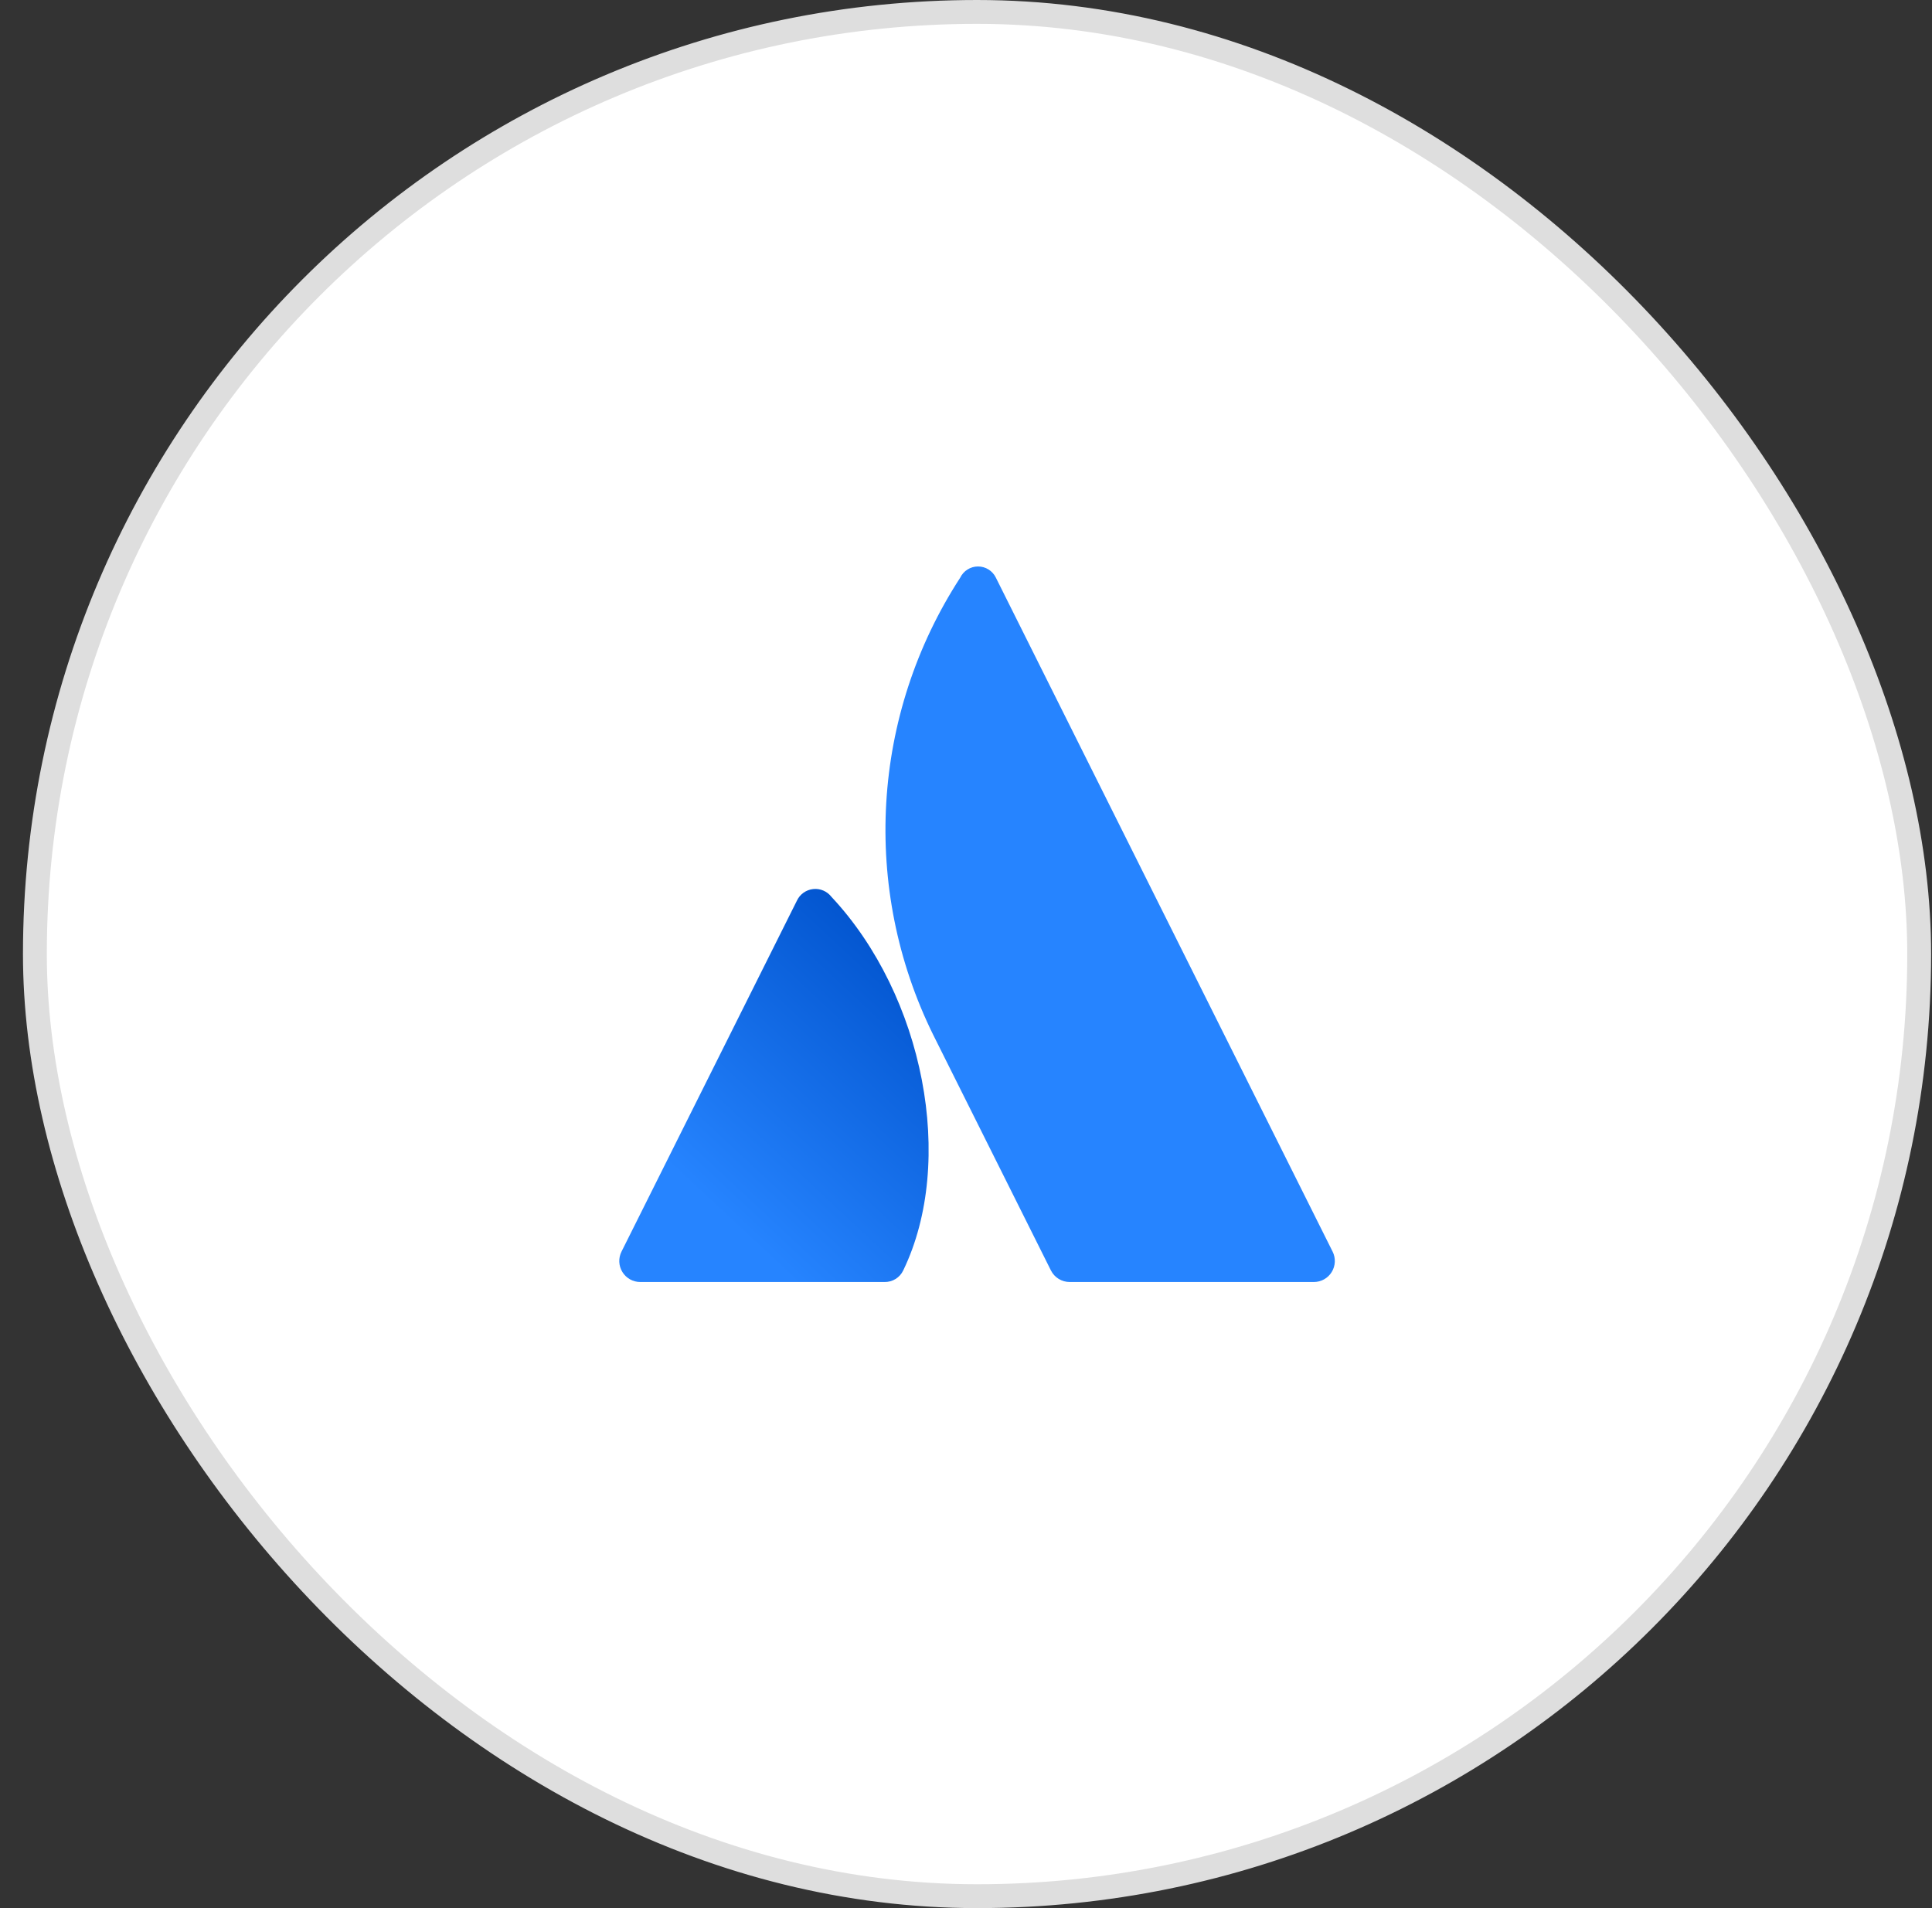 <svg width="81" height="80" viewBox="0 0 81 80" fill="none" xmlns="http://www.w3.org/2000/svg">
<rect x="0" y="0" width="81" height="80" fill="#333333" stroke="none"/>
<rect x="1.463" y="0.5" width="79" height="79" rx="39.5" fill="white"/>
<rect x="1.463" y="0.5" width="79" height="79" rx="39.5" stroke="#DEDEDE"/>
<path fill-rule="evenodd" clip-rule="evenodd" d="M34.862 37.605C34.68 37.368 34.388 37.242 34.092 37.275C33.795 37.307 33.536 37.492 33.41 37.763L26.056 52.477C25.92 52.749 25.934 53.073 26.095 53.332C26.255 53.592 26.538 53.75 26.842 53.75H37.083C37.417 53.757 37.726 53.567 37.869 53.263C40.078 48.696 38.739 41.75 34.862 37.605Z" fill="url(#paint0_linear_2456_39801)"/>
<path fill-rule="evenodd" clip-rule="evenodd" d="M40.256 24.222C36.528 29.962 36.098 37.243 39.123 43.383L44.06 53.264C44.209 53.562 44.514 53.75 44.846 53.75H55.085C55.389 53.75 55.672 53.592 55.832 53.333C55.992 53.073 56.007 52.749 55.871 52.477C55.871 52.477 42.097 24.906 41.751 24.216C41.611 23.93 41.32 23.749 41.002 23.75C40.683 23.751 40.393 23.935 40.256 24.222Z" fill="#2684FF"/>
<defs>
<linearGradient id="paint0_linear_2456_39801" x1="38.892" y1="39.876" x2="28.577" y2="50.948" gradientUnits="userSpaceOnUse">
<stop stop-color="#0052CC"/>
<stop offset="0.923" stop-color="#2684FF"/>
</linearGradient>
</defs>
</svg>
